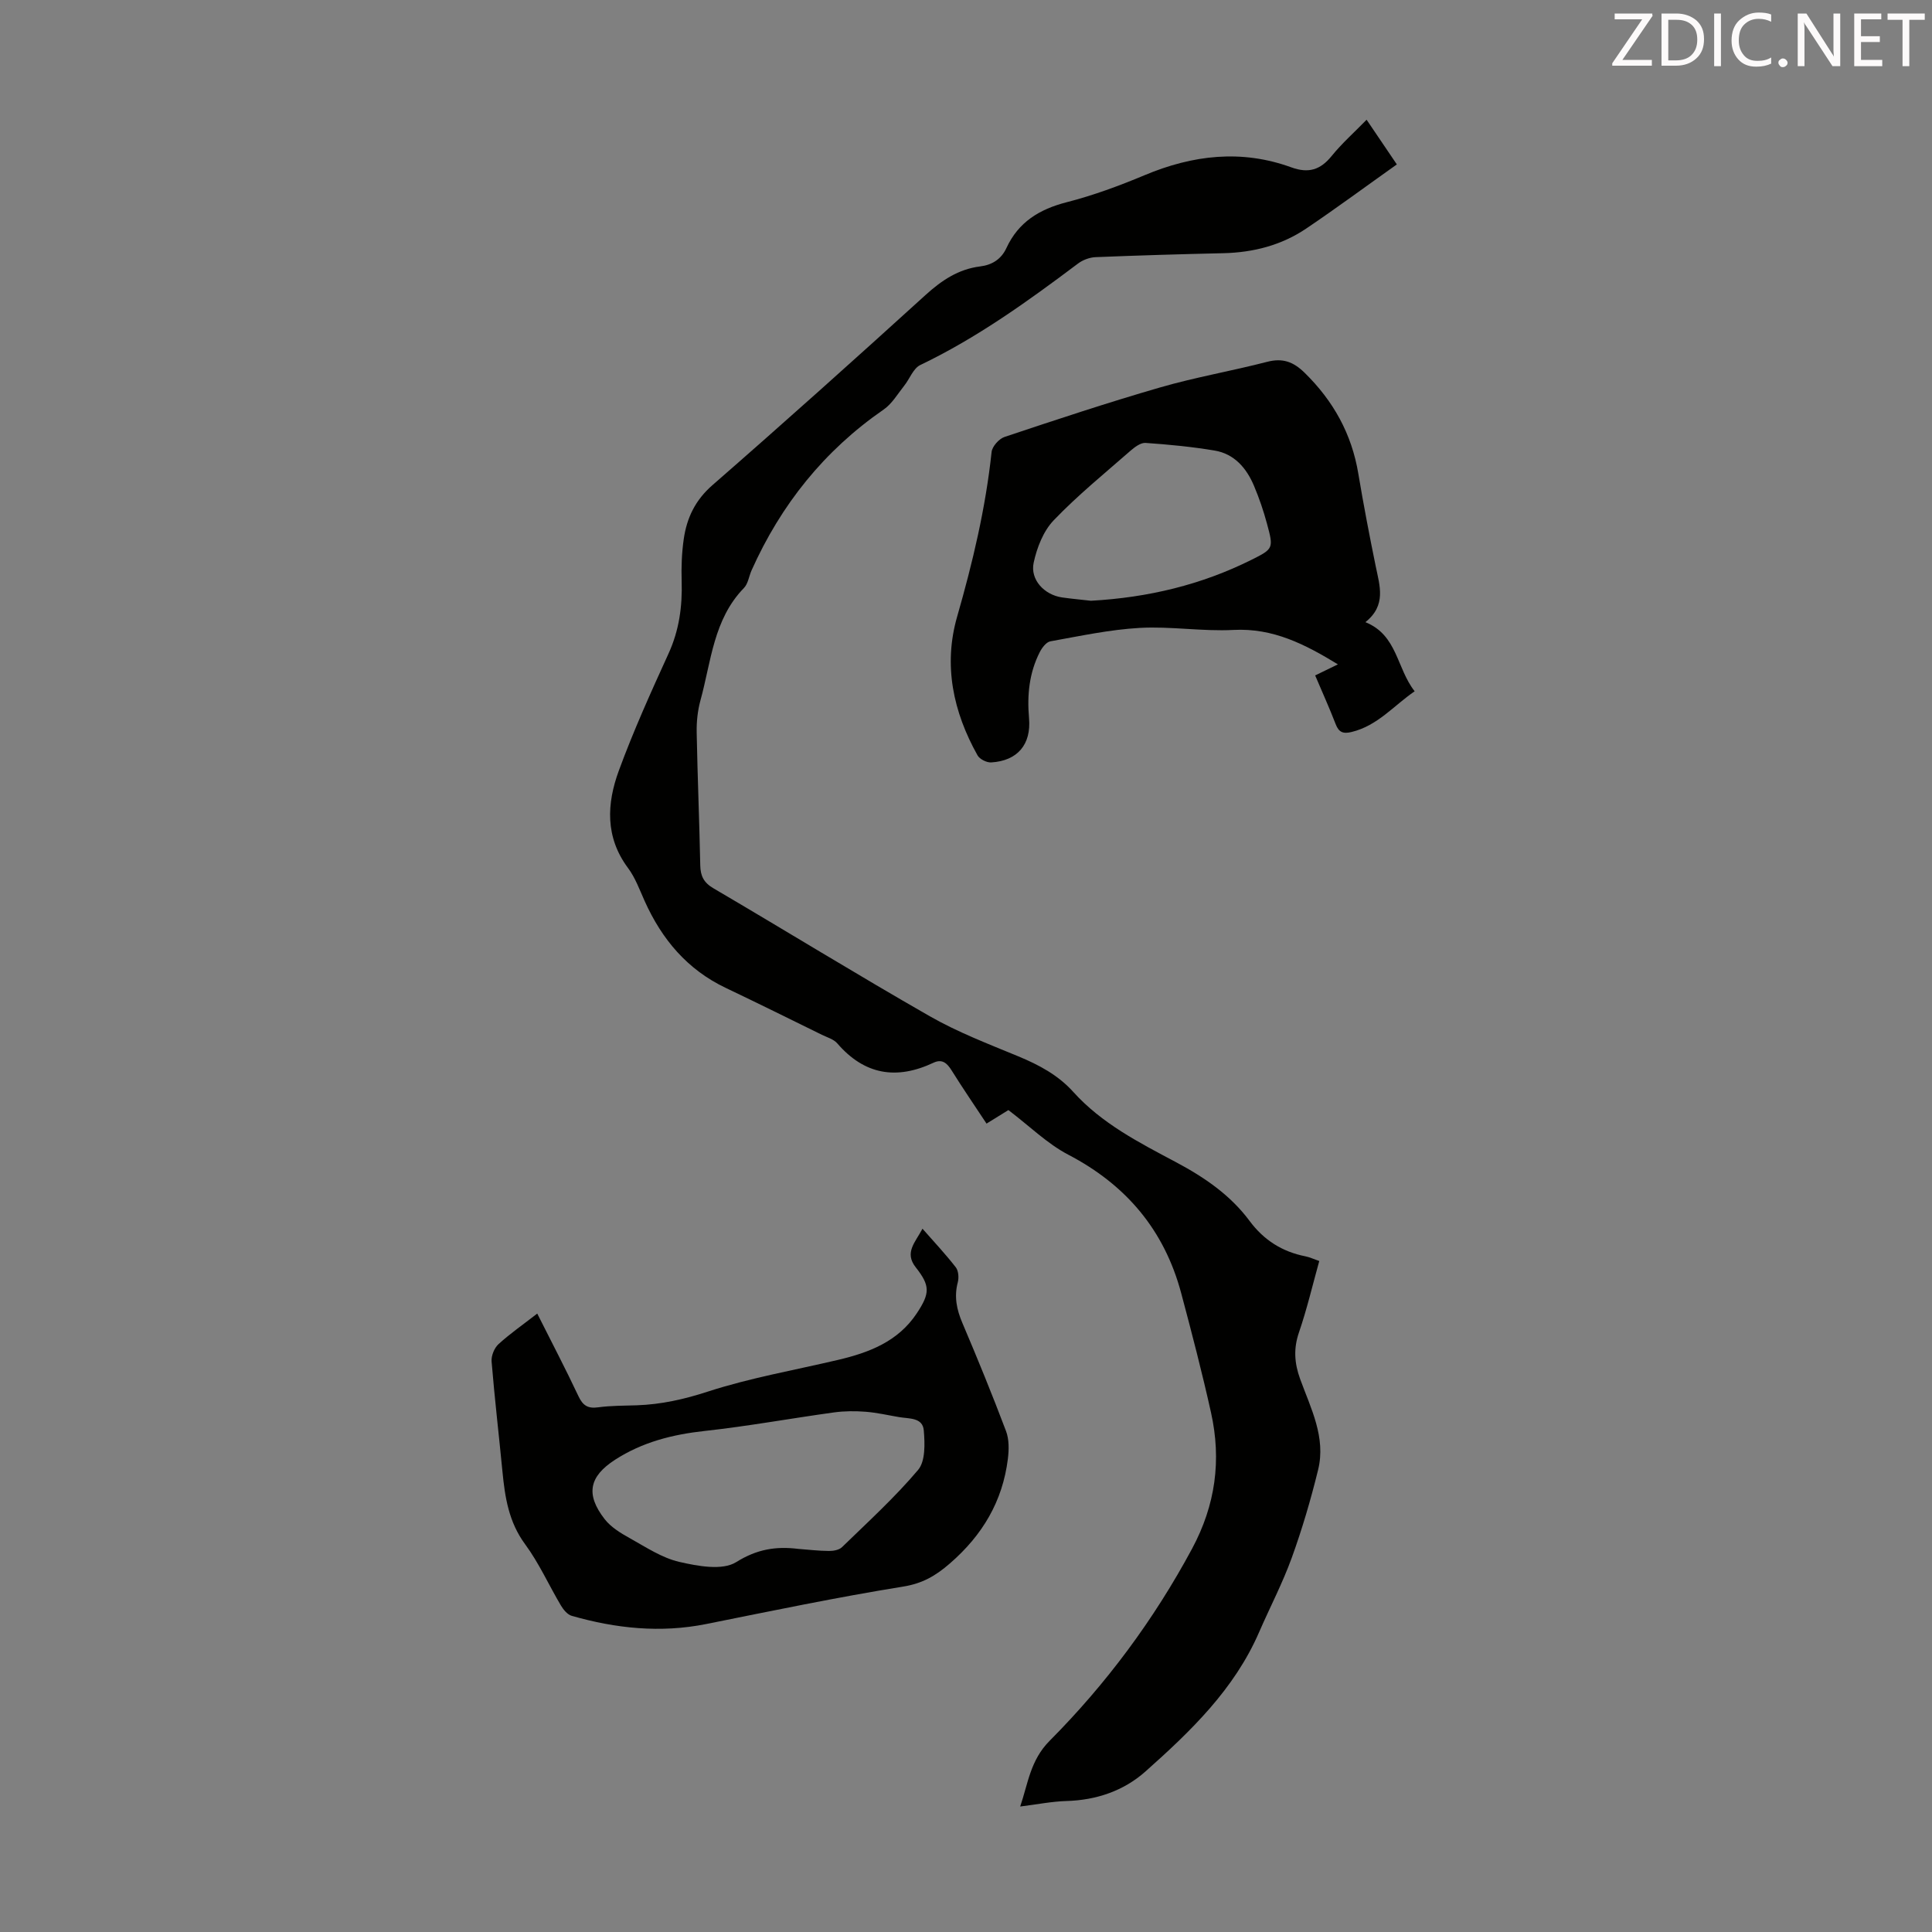 <svg enable-background="new 0 0 400 400" viewBox="0 0 400 400" xmlns="http://www.w3.org/2000/svg"><rect x="0" y="0" width="400" height="400" fill="#808080" stroke="none"/><path d="m282.94 24.79c2.3 3.4 4.41 6.52 6.26 9.25-6.4 4.54-12.48 9.04-18.75 13.27-5.12 3.46-10.93 4.96-17.12 5.11-8.83.2-17.67.46-26.5.82-1.23.05-2.63.57-3.62 1.31-10.38 7.8-20.88 15.37-32.67 21.02-1.47.7-2.2 2.88-3.35 4.31-1.35 1.69-2.51 3.72-4.24 4.91-12.31 8.5-21.26 19.7-27.34 33.28-.55 1.22-.72 2.78-1.59 3.67-6.32 6.5-6.78 15.23-9 23.27-.58 2.12-.82 4.4-.78 6.6.17 9.17.56 18.35.74 27.52.04 2.24.72 3.61 2.76 4.8 14.95 8.77 29.72 17.87 44.76 26.47 5.79 3.31 12.11 5.73 18.3 8.29 4.3 1.78 8.27 3.89 11.41 7.38 5.9 6.54 13.61 10.48 21.2 14.51 5.91 3.14 11.3 6.81 15.31 12.21 2.95 3.97 6.75 6.37 11.56 7.32.86.17 1.68.56 2.86.97-1.39 4.99-2.55 9.96-4.2 14.77-1.16 3.38-.95 6.39.25 9.69 2.2 6.04 5.36 12.06 3.71 18.77-1.51 6.16-3.31 12.29-5.47 18.25-1.9 5.24-4.51 10.22-6.74 15.35-5.13 11.84-14.18 20.53-23.54 28.86-4.51 4.01-10.15 5.93-16.34 6.11-3.07.09-6.13.71-9.59 1.14 1.62-4.74 2.09-9.58 6.09-13.6 11.72-11.79 21.56-25.03 29.48-39.75 4.88-9.08 6.12-18.37 3.94-28.2-1.84-8.28-3.98-16.51-6.17-24.71-3.48-13.04-11.36-22.42-23.38-28.69-4.36-2.28-8.01-5.91-12.4-9.24-.98.6-2.66 1.64-4.53 2.8-2.46-3.73-4.92-7.31-7.22-11-.95-1.53-1.97-2.45-3.77-1.6-7.63 3.59-14.27 2.53-19.91-4.01-.75-.87-2.09-1.24-3.19-1.78-6.62-3.25-13.23-6.53-19.89-9.7-7.99-3.8-13.24-10.07-16.8-17.99-1.05-2.34-1.95-4.84-3.46-6.86-4.75-6.38-4.39-13.31-1.9-20.1 3.02-8.24 6.65-16.27 10.3-24.27 2.21-4.84 2.88-9.79 2.72-15.01-.09-2.89.02-5.83.43-8.69.63-4.4 2.39-8.09 5.97-11.2 14.85-12.95 29.52-26.1 44.1-39.35 3.34-3.03 6.8-5.35 11.3-5.91 2.5-.31 4.38-1.51 5.45-3.83 2.48-5.36 6.82-8.01 12.46-9.46 5.5-1.41 10.89-3.4 16.14-5.6 9.99-4.19 20.07-5.37 30.38-1.62 3.56 1.29 6.01.53 8.35-2.36 2.1-2.59 4.63-4.84 7.23-7.5z" fill="#010100"/><path d="m282.69 128.81c6.66 2.7 6.43 9.51 10.2 14.31-4.33 2.97-7.67 7.13-13.06 8.43-1.77.43-2.65.06-3.3-1.64-1.28-3.32-2.75-6.56-4.24-10.07 1.62-.79 3.08-1.5 4.71-2.29-6.76-4.13-13.4-7.56-21.61-7.13-6.45.34-12.98-.78-19.43-.42-6.2.35-12.35 1.68-18.49 2.78-.85.15-1.73 1.32-2.19 2.22-2.2 4.31-2.65 8.9-2.23 13.69.48 5.47-2.41 8.83-7.82 9.16-.94.06-2.4-.67-2.84-1.46-5.05-9.02-7.12-18.67-4.22-28.74 3.22-11.2 5.89-22.46 7.13-34.07.12-1.15 1.54-2.74 2.69-3.12 10.69-3.57 21.39-7.12 32.21-10.25 7.29-2.11 14.81-3.4 22.16-5.3 3.21-.83 5.42-.01 7.73 2.25 5.96 5.83 9.77 12.67 11.14 20.93 1.07 6.39 2.29 12.76 3.59 19.11.83 4.08 2.26 8.12-2.13 11.61zm-56.83-4.43c11.89-.66 22.9-3.32 33.25-8.48 4.55-2.27 4.58-2.38 3.22-7.42-.72-2.69-1.63-5.35-2.71-7.91-1.55-3.66-4.06-6.61-8.16-7.29-4.72-.79-9.51-1.25-14.29-1.58-1-.07-2.23.86-3.1 1.61-5.39 4.72-10.98 9.26-15.92 14.42-2.14 2.23-3.47 5.66-4.14 8.77-.76 3.53 2.21 6.65 5.86 7.19 2.1.3 4.22.48 5.99.69z" fill="#010100"/><path d="m111.23 271.96c2.98 5.94 5.88 11.46 8.53 17.1.91 1.94 1.95 2.61 4.09 2.31 2.65-.36 5.35-.33 8.03-.42 5.03-.18 9.76-1.24 14.62-2.82 8.77-2.85 17.96-4.45 26.97-6.57 6.44-1.51 12.44-3.79 16.32-9.62 2.8-4.21 2.79-5.76-.2-9.56-2.4-3.05-.1-5.14 1.4-7.99 2.45 2.79 4.81 5.3 6.9 8 .56.72.66 2.15.41 3.1-.79 2.99-.23 5.65.96 8.44 3.15 7.4 6.19 14.85 9.03 22.37.65 1.72.61 3.86.38 5.74-1.09 8.79-5.26 15.8-11.99 21.64-2.96 2.57-5.68 4.16-9.71 4.81-13.65 2.2-27.2 5.03-40.77 7.75-9.45 1.89-18.69.92-27.83-1.7-.89-.25-1.72-1.27-2.24-2.14-2.5-4.21-4.52-8.76-7.41-12.68-3.4-4.61-4.18-9.74-4.7-15.12-.73-7.57-1.62-15.12-2.24-22.7-.1-1.18.55-2.8 1.42-3.6 2.39-2.18 5.07-4.04 8.03-6.34zm54.04 48.72c2.12.16 4.23.42 6.35.43.92.01 2.11-.2 2.71-.79 5.37-5.22 10.94-10.29 15.76-16 1.52-1.81 1.4-5.43 1.17-8.16-.22-2.72-3.05-2.41-5.09-2.76-2.31-.39-4.61-.93-6.94-1.11-2.16-.17-4.38-.16-6.52.13-8.94 1.23-17.82 2.86-26.78 3.84-6.69.73-12.94 2.31-18.61 5.98-5.35 3.46-6.11 7.16-2.14 12.27 1.3 1.68 3.33 2.91 5.24 3.97 3.3 1.84 6.62 4.06 10.21 4.89 3.83.88 8.93 1.84 11.79.05 4.3-2.69 8.24-3.31 12.85-2.74z" fill="#010100"/><g fill="#fcfafa"><path d="m342.2 3.2-6.3 9.2h6.1v1.2h-8.2v-.5l6.2-9.1h-5.7v-1.2h7.8v.4z"/><path d="m344 13.7v-10.9h3.1c1.6 0 3 .5 4.1 1.4 1.1 1 1.6 2.2 1.6 3.9s-.5 3-1.6 4-2.5 1.5-4.2 1.5h-3zm1.4-9.6v8.4h1.6c1.4 0 2.5-.4 3.2-1.1.8-.8 1.2-1.8 1.2-3.2s-.4-2.4-1.2-3.1-1.8-1-3.1-1z"/><path d="m356.3 2.8v10.9h-1.4v-10.9z"/><path d="m366.6 13.2c-.8.4-1.8.6-3 .6-1.6 0-2.8-.5-3.7-1.5s-1.4-2.3-1.4-3.9c0-1.7.5-3.2 1.6-4.2s2.4-1.6 4-1.6c1 0 1.9.1 2.6.4v1.5c-.8-.4-1.6-.6-2.6-.6-1.2 0-2.2.4-3 1.2s-1.1 1.9-1.1 3.3c0 1.3.4 2.3 1.1 3.1s1.6 1.1 2.8 1.1c1.1 0 2-.2 2.8-.7v1.3z"/><path d="m368.2 13c0-.3.1-.5.3-.6.2-.2.4-.3.6-.3.3 0 .5.1.7.3s.3.4.3.6-.1.5-.3.6c-.2.2-.4.3-.7.3s-.5-.1-.6-.3c-.2-.2-.3-.4-.3-.6z"/><path d="m381.1 13.7h-1.7l-5.5-8.4c-.2-.2-.3-.5-.4-.7 0 .2.1.8.1 1.5v7.6h-1.4v-10.9h1.8l5.3 8.3c.3.4.4.6.4.8 0-.3-.1-.8-.1-1.6v-7.5h1.4v10.9z"/><path d="m389.7 13.7h-5.8v-10.9h5.6v1.2h-4.2v3.5h3.9v1.2h-3.9v3.7h4.4z"/><path d="m398.4 4.1h-3.1v9.6h-1.4v-9.6h-3.1v-1.3h7.7v1.3z"/></g></svg>